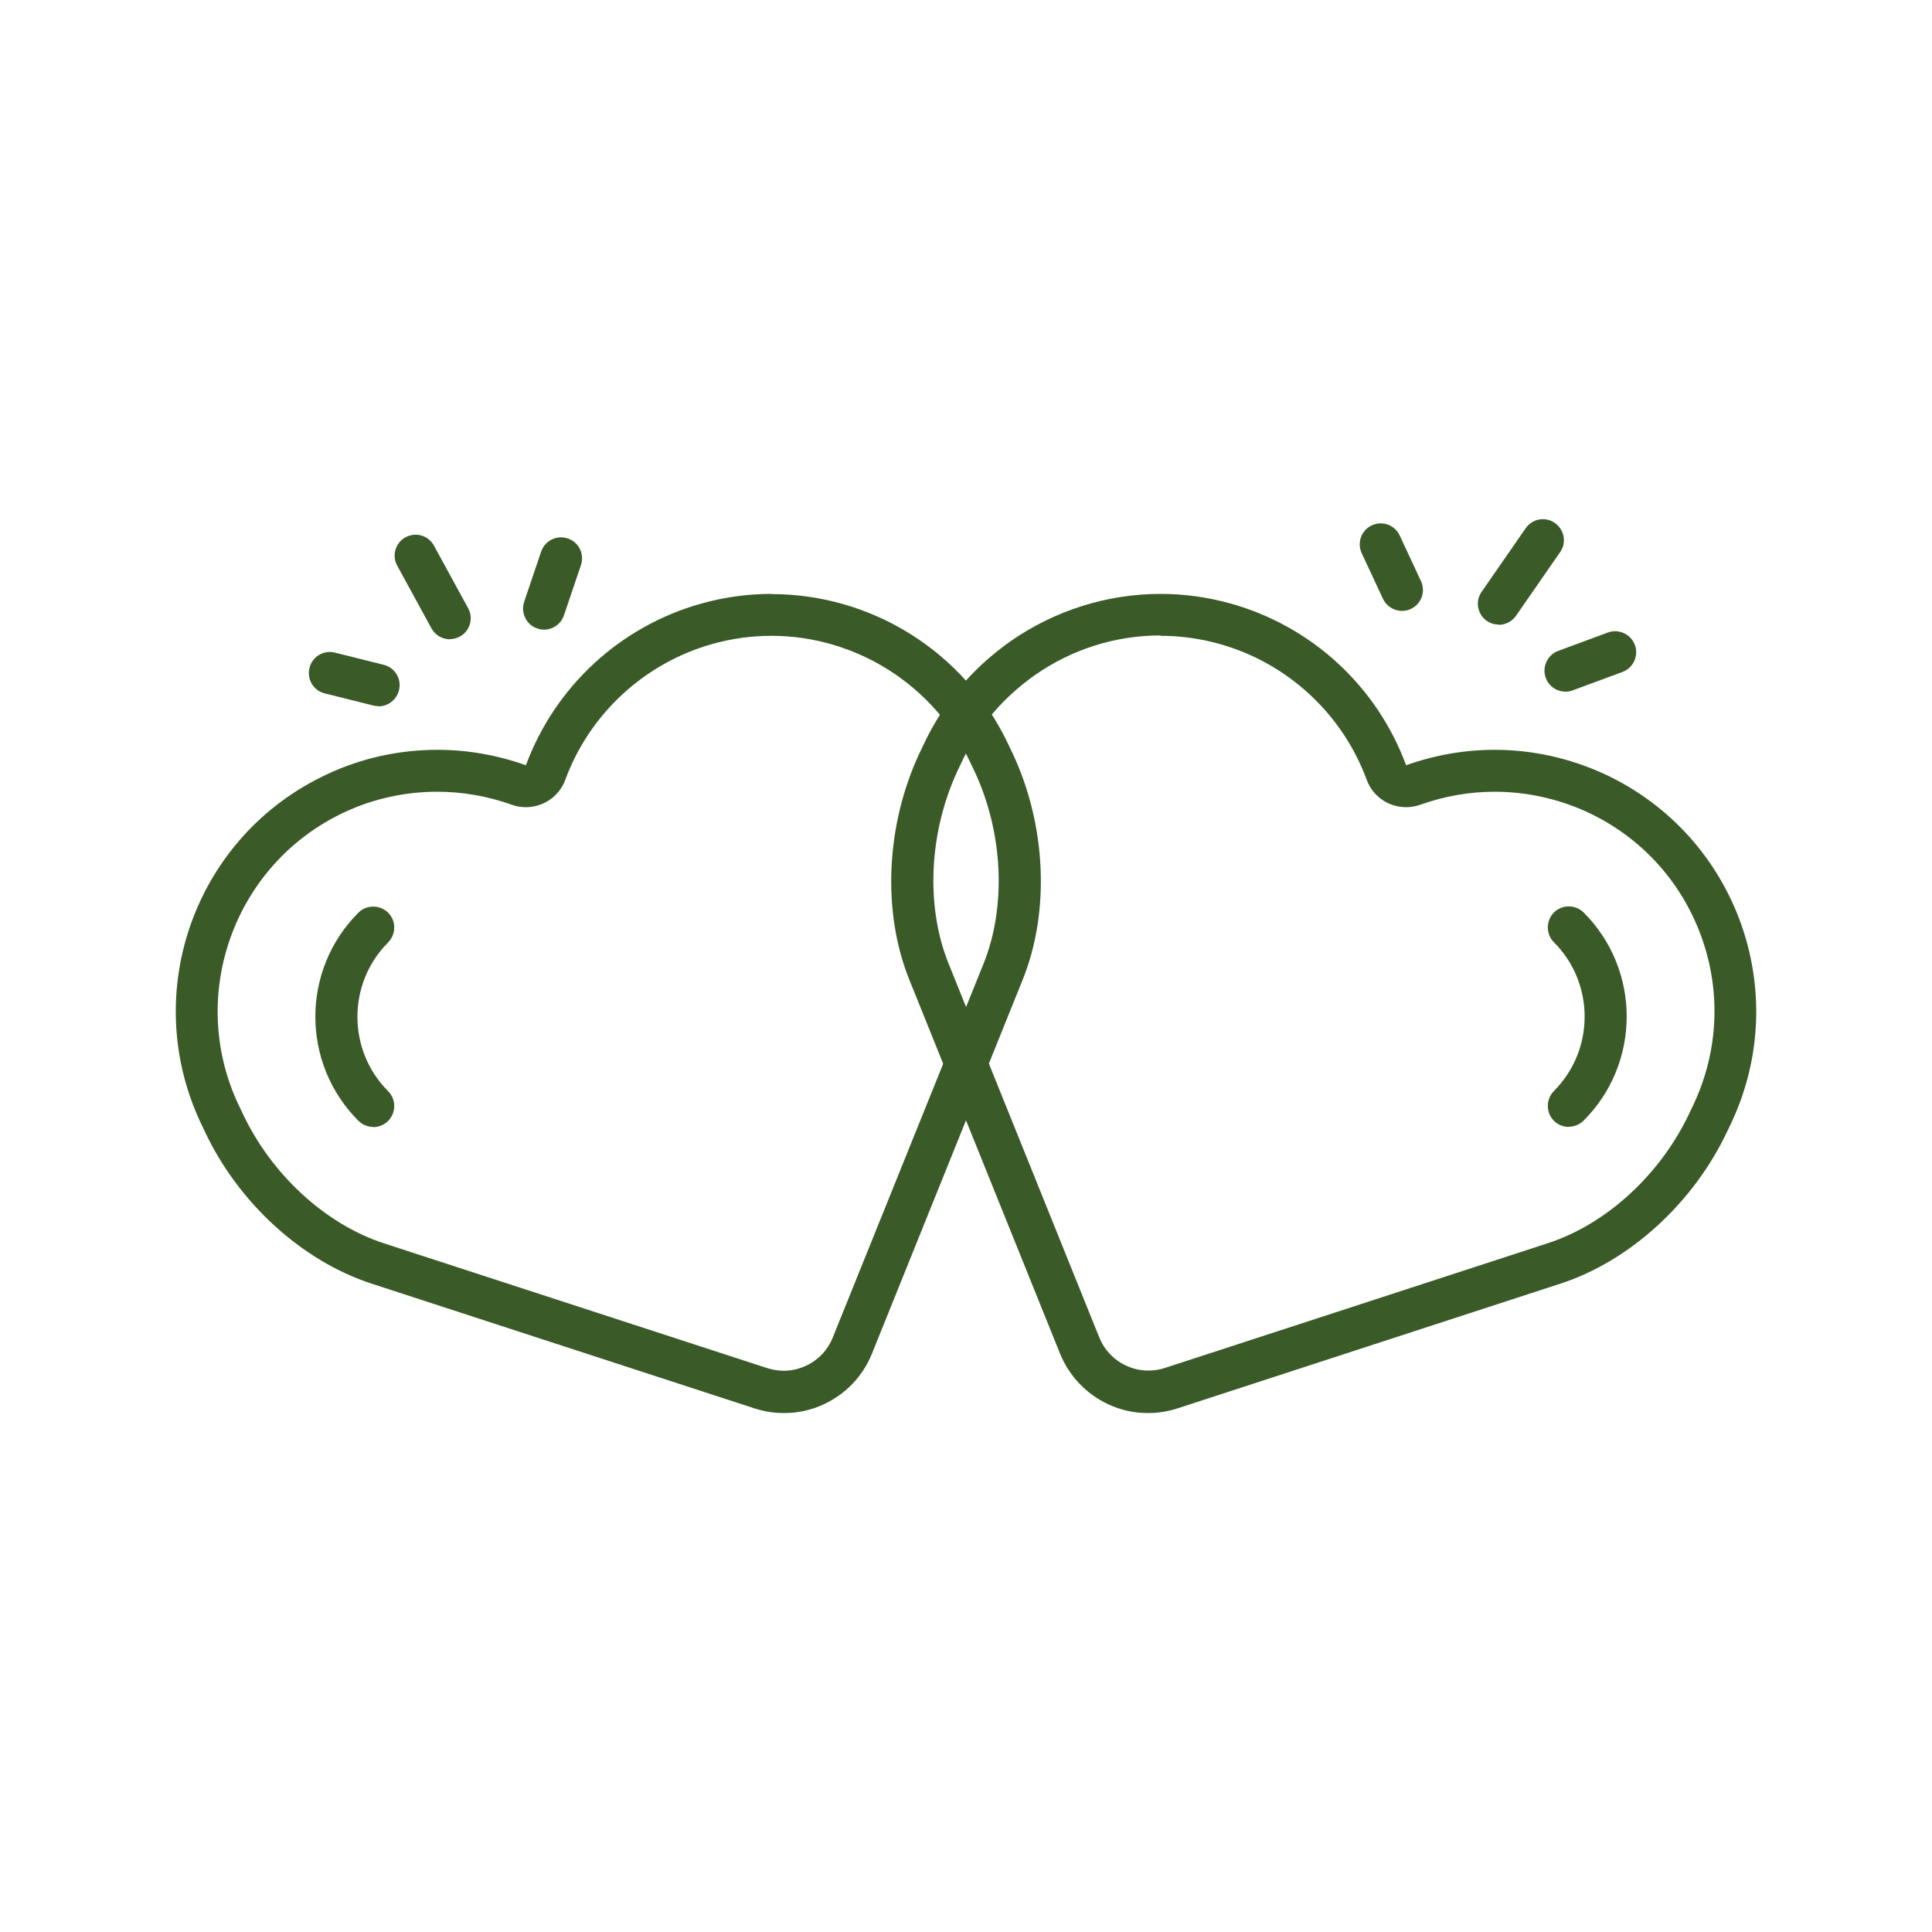 <?xml version="1.0" encoding="UTF-8"?>
<svg id="_图层_1" data-name="图层_1" xmlns="http://www.w3.org/2000/svg" version="1.1" viewBox="0 0 100 100">
  <!-- Generator: Adobe Illustrator 29.0.0, SVG Export Plug-In . SVG Version: 2.1.0 Build 186)  -->
  <defs>
    <style>
      .st0 {
        fill: #3a5b28;
      }
    </style>
  </defs>
  <path class="st0" d="M39.93,32.91h0c4.4,0,8.44,2.58,10.3,6.57l.21.44c1.49,3.19,1.66,7.01.46,9.98l-7.8,19.34c-.26.64-.75,1.16-1.38,1.45-.37.17-.75.26-1.15.26-.29,0-.57-.05-.84-.13l-19.84-6.46c-3.05-.99-5.86-3.58-7.35-6.77l-.21-.44c-2.65-5.68-.18-12.46,5.5-15.11,1.49-.7,3.15-1.06,4.8-1.06,1.32,0,2.61.23,3.85.67.24.09.49.13.74.13.88,0,1.72-.54,2.04-1.42,1.26-3.42,4.11-6.05,7.62-7.03,1-.28,2.02-.42,3.05-.42M39.93,30.74c-1.2,0-2.42.16-3.63.5-4.19,1.17-7.57,4.29-9.08,8.37-1.48-.53-3.03-.8-4.58-.8-1.96,0-3.92.42-5.72,1.27-6.78,3.16-9.71,11.21-6.55,18l.21.44c1.73,3.72,5.05,6.75,8.65,7.92l19.83,6.46c.49.16,1.01.24,1.52.24.71,0,1.42-.15,2.07-.46,1.13-.53,2.01-1.45,2.48-2.61l7.8-19.35c1.42-3.51,1.23-7.99-.51-11.71l-.21-.44c-2.27-4.86-7.12-7.82-12.27-7.82h0Z"/>
  <path class="st0" d="M60.07,32.91h0c1.03,0,2.05.14,3.05.42,3.51.98,6.36,3.61,7.62,7.03.32.88,1.15,1.42,2.04,1.42.24,0,.49-.04.74-.13,1.24-.44,2.53-.67,3.85-.67,1.65,0,3.31.37,4.8,1.06,2.75,1.28,4.84,3.56,5.88,6.41,1.04,2.85.9,5.94-.38,8.69l-.21.44c-1.49,3.19-4.3,5.78-7.35,6.77l-19.83,6.46c-.27.09-.56.13-.85.13-.4,0-.79-.09-1.15-.26-.63-.29-1.12-.81-1.38-1.45l-7.8-19.35c-1.2-2.97-1.02-6.79.46-9.98l.21-.44c.62-1.33,1.47-2.51,2.54-3.5.4-.37.82-.71,1.26-1.02,1.92-1.34,4.17-2.05,6.5-2.05M60.07,30.74c-2.79,0-5.49.87-7.75,2.44-.53.37-1.03.78-1.51,1.22-1.24,1.16-2.27,2.56-3.02,4.17l-.21.44c-1.73,3.72-1.93,8.2-.51,11.71l7.8,19.35c.47,1.15,1.35,2.08,2.48,2.61.66.31,1.36.46,2.07.46.51,0,1.02-.08,1.52-.24l19.83-6.46c3.6-1.17,6.91-4.2,8.65-7.92l.21-.44c3.16-6.78.23-14.83-6.55-18-1.81-.84-3.76-1.27-5.72-1.27-1.55,0-3.1.27-4.58.8-1.51-4.09-4.89-7.2-9.08-8.37-1.21-.34-2.43-.5-3.63-.5h0Z"/>
  <path class="st0" d="M19.32,58.33c-.28,0-.56-.11-.77-.32-2.97-2.97-2.97-7.8,0-10.77.42-.42,1.11-.42,1.54,0,.42.42.42,1.11,0,1.54-2.12,2.12-2.12,5.58,0,7.7.42.42.42,1.11,0,1.54-.21.21-.49.32-.77.32Z"/>
  <path class="st0" d="M81.2,58.33c-.28,0-.56-.11-.77-.32-.42-.42-.42-1.11,0-1.54,2.12-2.12,2.12-5.58,0-7.7-.42-.42-.42-1.11,0-1.54.42-.42,1.11-.42,1.54,0,2.97,2.97,2.97,7.8,0,10.77-.21.21-.49.32-.77.32Z"/>
  <g>
    <path class="st0" d="M23.29,33.09c-.38,0-.76-.2-.96-.57l-1.77-3.24c-.29-.53-.09-1.19.43-1.47.53-.29,1.19-.09,1.47.43l1.77,3.24c.29.53.09,1.19-.43,1.47-.17.09-.34.13-.52.13Z"/>
    <path class="st0" d="M19.59,36.55c-.09,0-.17-.01-.26-.03l-2.52-.63c-.58-.14-.94-.73-.79-1.32.14-.58.73-.94,1.32-.79l2.52.63c.58.14.94.73.79,1.32-.12.49-.57.83-1.05.83Z"/>
    <path class="st0" d="M28.16,32.59c-.12,0-.23-.02-.35-.06-.57-.19-.87-.81-.68-1.38l.88-2.6c.19-.57.81-.87,1.38-.68.57.19.87.81.68,1.38l-.88,2.6c-.15.45-.58.74-1.03.74Z"/>
  </g>
  <g>
    <path class="st0" d="M77.58,32.33c-.21,0-.43-.06-.62-.19-.49-.34-.62-1.02-.27-1.51l2.28-3.29c.34-.49,1.02-.62,1.51-.27.49.34.62,1.02.27,1.51l-2.28,3.29c-.21.3-.55.47-.89.47Z"/>
    <path class="st0" d="M72.57,31.62c-.41,0-.8-.23-.99-.63l-1.1-2.36c-.25-.54-.02-1.19.53-1.44.54-.25,1.19-.02,1.44.53l1.1,2.36c.25.54.02,1.19-.53,1.44-.15.07-.3.1-.46.1Z"/>
    <path class="st0" d="M81.03,35.8c-.44,0-.86-.27-1.02-.71-.21-.56.08-1.19.64-1.4l2.57-.95c.56-.21,1.19.08,1.4.64.21.56-.08,1.19-.64,1.4l-2.57.95c-.12.05-.25.07-.38.07Z"/>
  </g>
</svg>